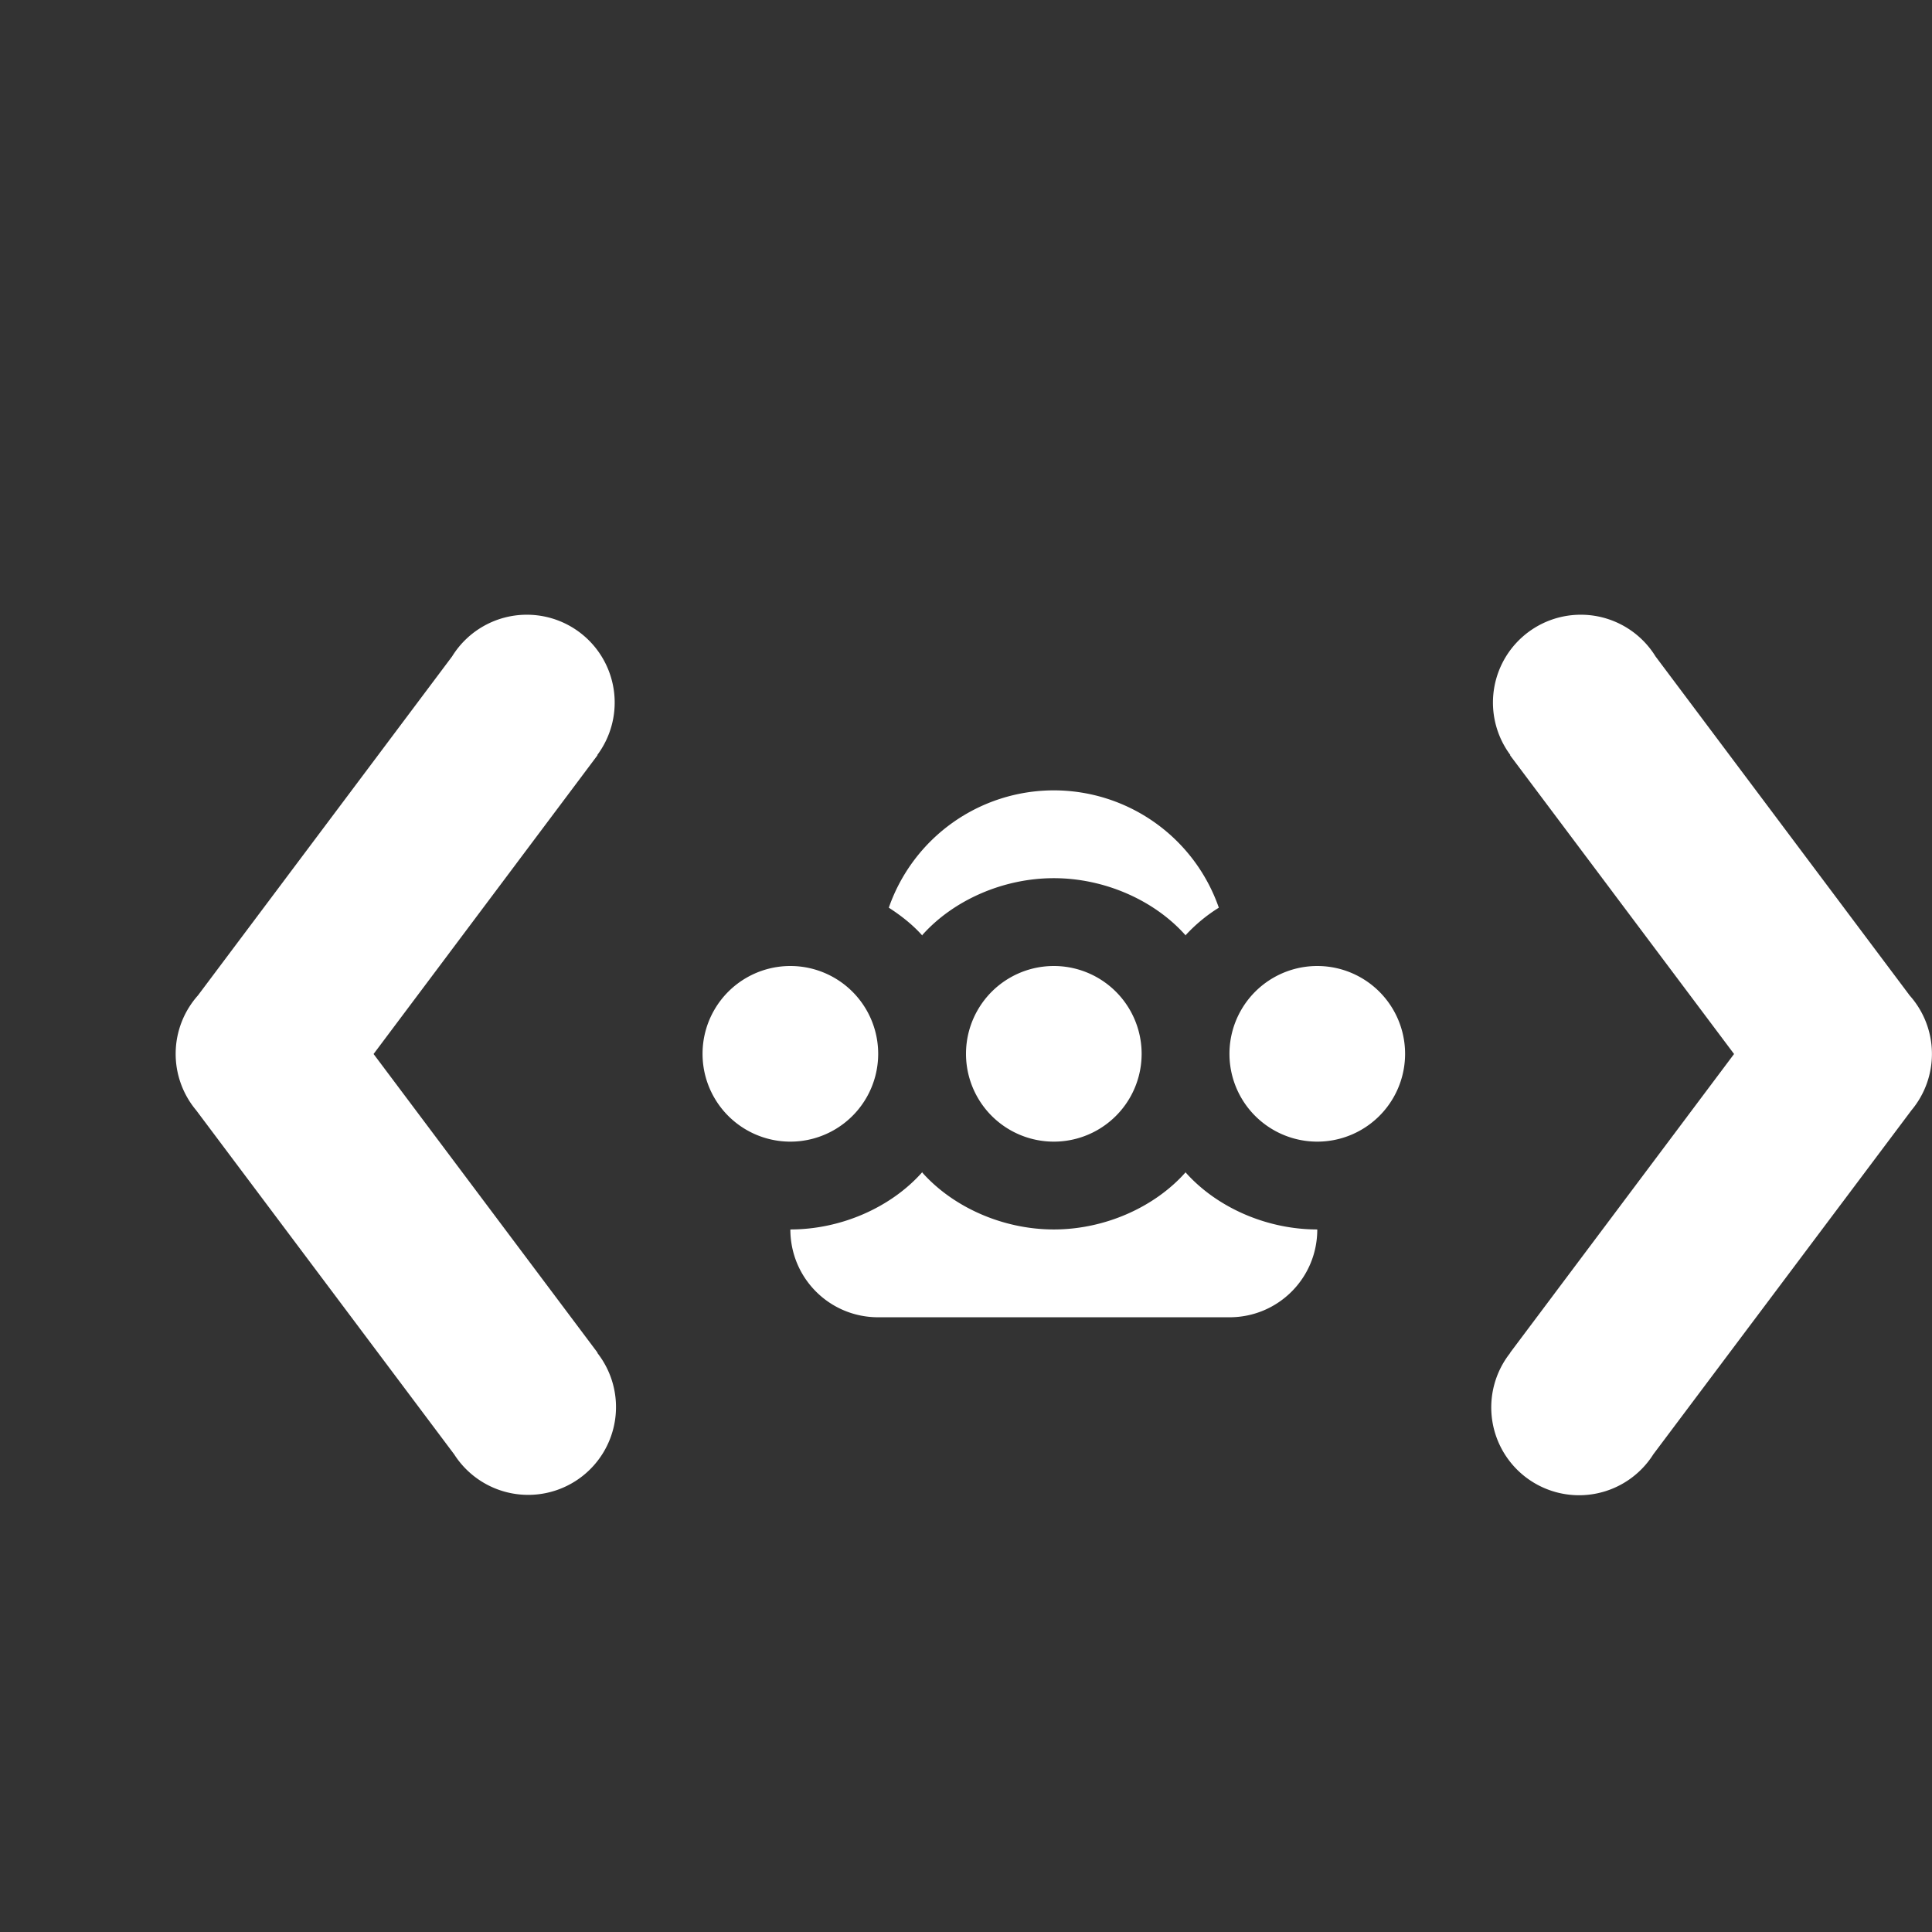 <svg width="22" height="22" xmlns="http://www.w3.org/2000/svg"><rect width="100%" height="100%" fill="#333333" stroke="none"/><g fill="#fff"><path d="M9 11a1 1 0 100 2 1 1 0 000-2zm3 0a1 1 0 100 2 1 1 0 000-2zm3 0a1 1 0 100 2 1 1 0 000-2z"/><path d="M12 9a1.99 1.99 0 00-1.879 1.336c.14.09.27.193.377.312.002.002 0 .005.002.006.002-.001 0-.004.002-.006.35-.393.915-.648 1.498-.648s1.148.255 1.498.648c.002.002 0 .005.002.006.002-.001 0-.004.002-.006a1.82 1.82 0 01.377-.312A1.99 1.99 0 0011.999 9zm-1.5 4.346c-.002.001 0 .004-.002.006-.35.393-.915.648-1.498.648 0 .554.446 1 1 1h4c.554 0 1-.446 1-1-.583 0-1.148-.255-1.498-.648-.002-.002 0-.005-.002-.006-.002.001 0 .004-.002.006-.35.393-.915.648-1.498.648s-1.148-.255-1.498-.648c-.001-.002 0-.005-.002-.006z" fill-rule="evenodd"/><path d="M6.002 7a1 1 0 00-.854.475l-2.894 3.86a1 1 0 00-.02 1.308l2.938 3.918a1 1 0 101.63-1.155l.003-.002-2.551-3.402L6.804 8.6l-.003-.002A1 1 0 006.002 7zM17.998 7a1 1 0 00-.799 1.598l-.004.002 2.551 3.402-2.55 3.402.001.002a1 1 0 101.63 1.154l2.939-3.917a1 1 0 00-.02-1.307l-2.894-3.861A1 1 0 0017.998 7z"/></g></svg>